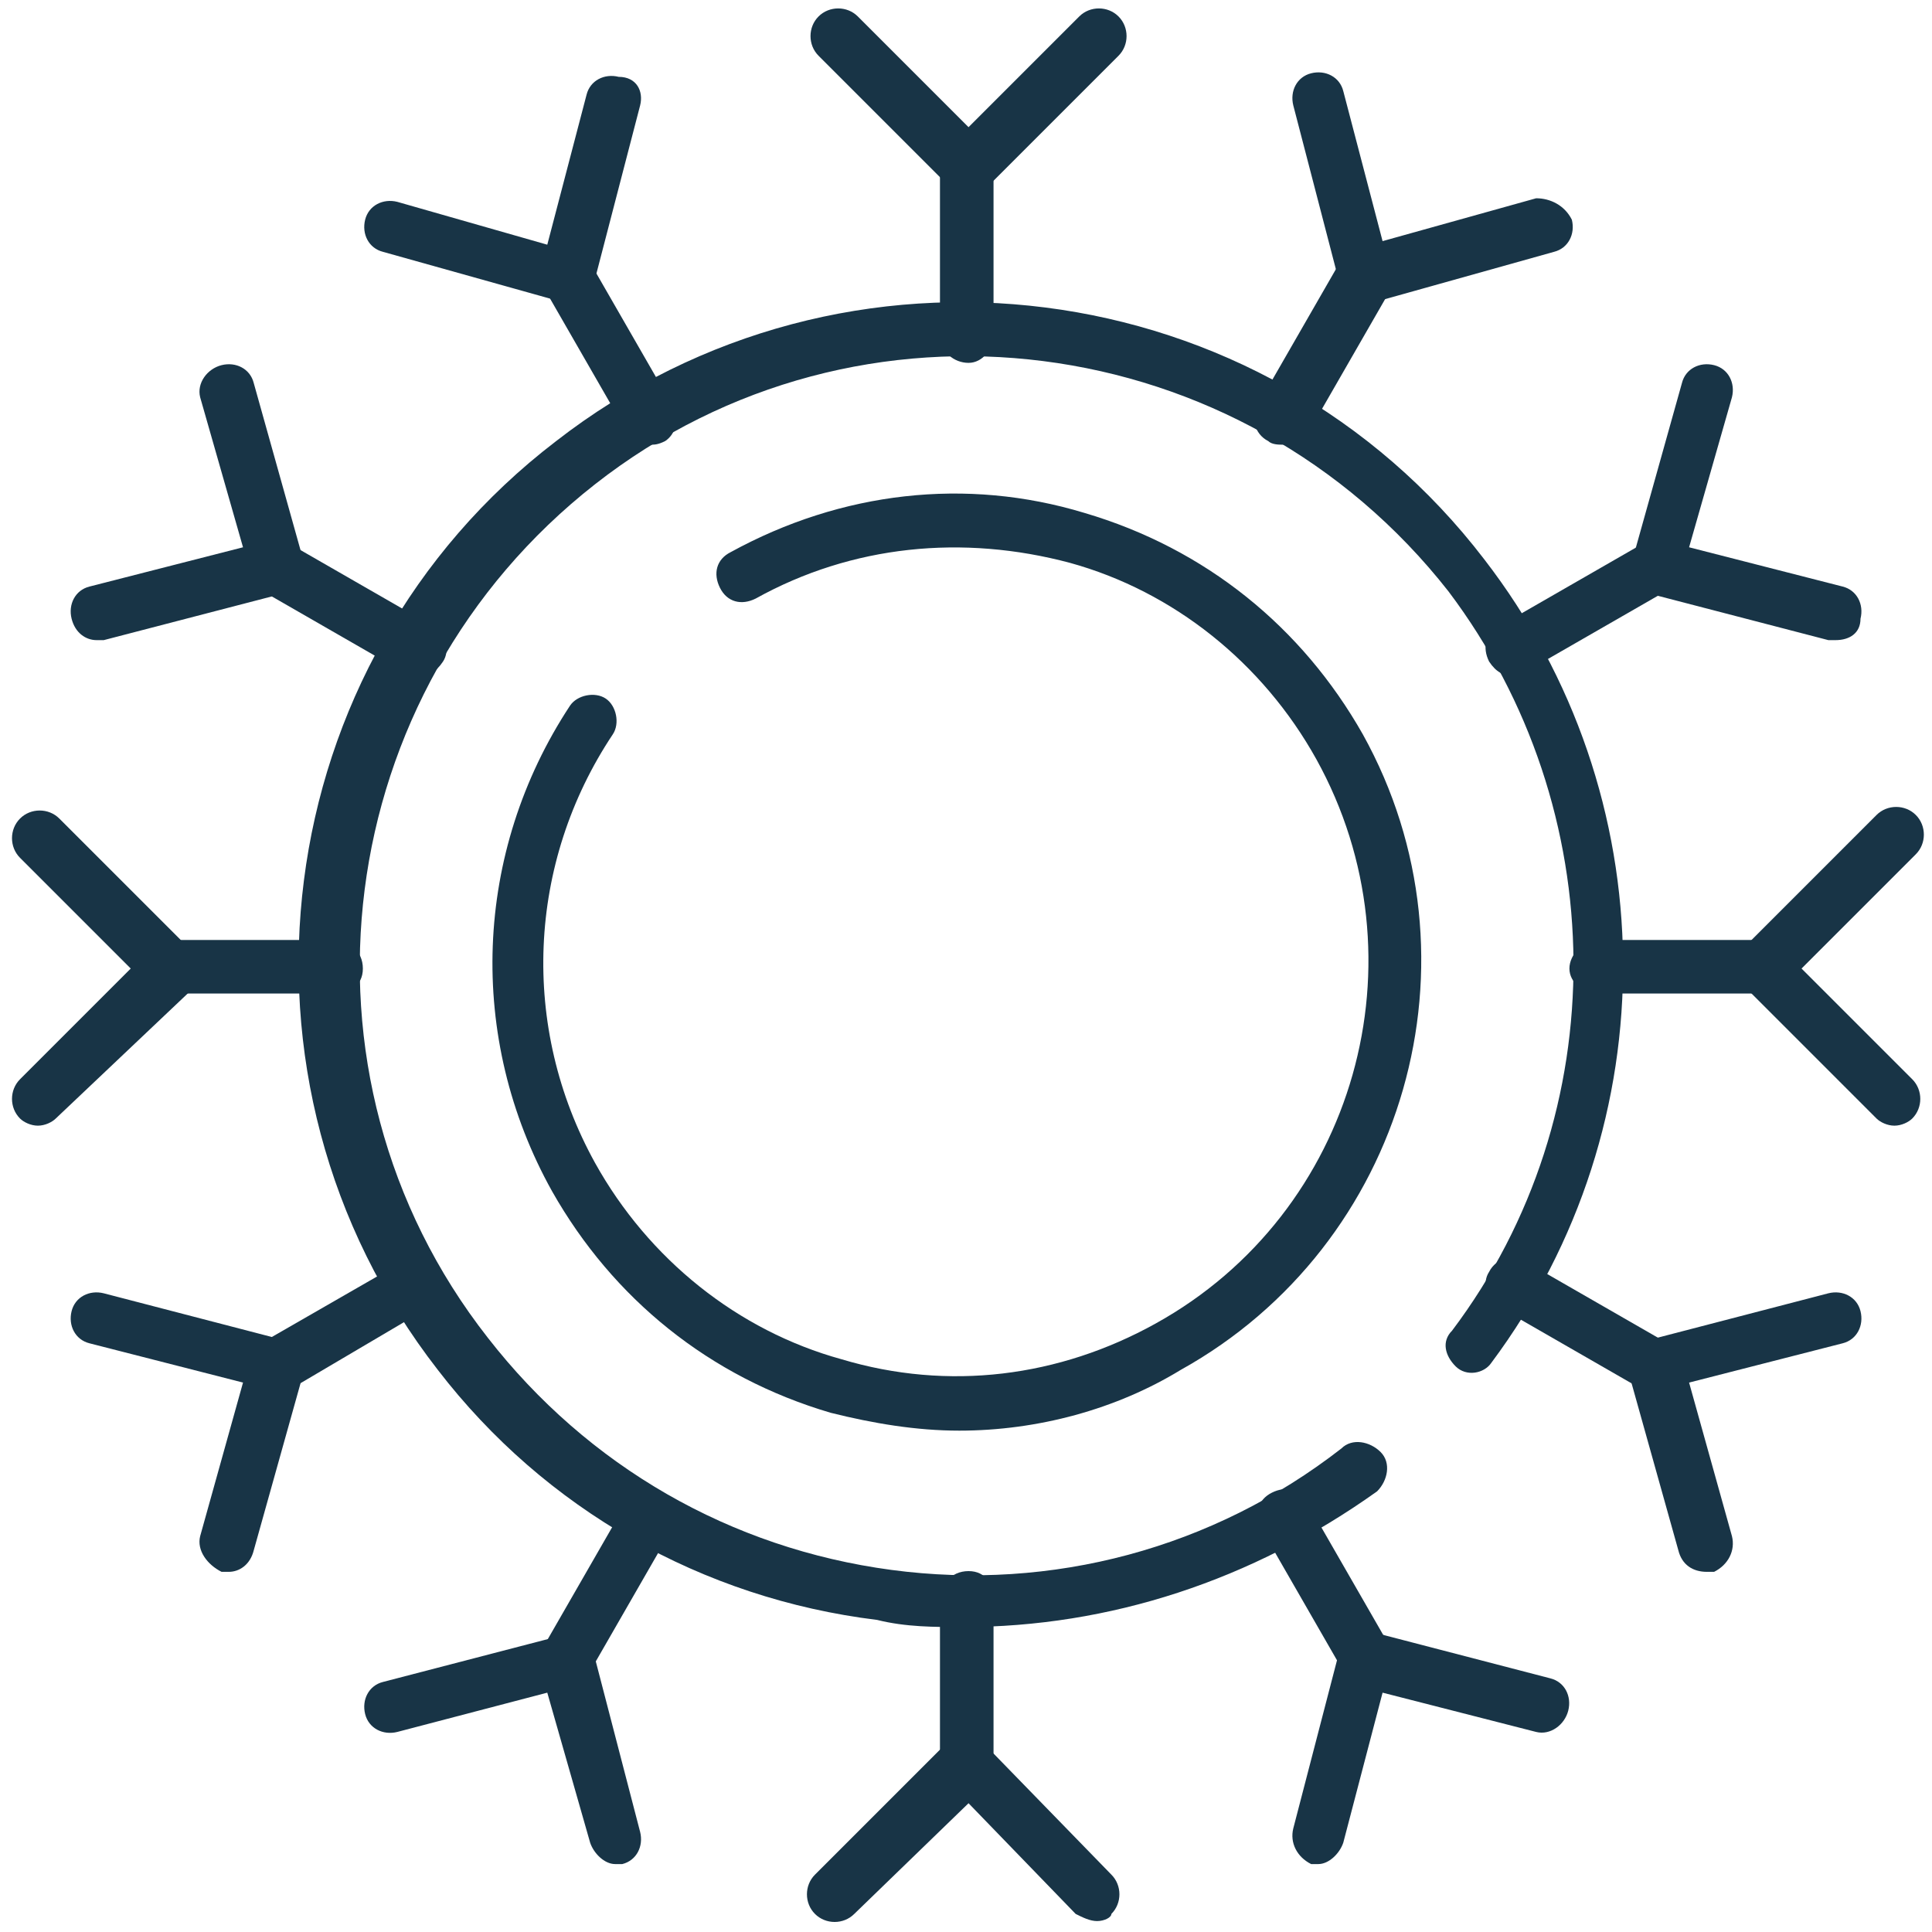 <svg xmlns="http://www.w3.org/2000/svg" xmlns:xlink="http://www.w3.org/1999/xlink" id="Vrstva_1" x="0px" y="0px" viewBox="0 0 54.1 54.1" style="enable-background:new 0 0 54.1 54.1;" xml:space="preserve"><style type="text/css">	.st0{fill:#183446;}</style><g id="OBJECT" transform="translate(-246.939 -216.239)">	<g id="Group_374" transform="translate(248 217.3)">		<path class="st0" d="M25.9,44.5c-0.8,0-1.6,0-2.4-0.2c-4.9-0.6-9.3-3.1-12.3-7c-6.3-8.1-4.8-19.8,3.3-26c8.1-6.3,19.8-4.8,26,3.3   c5.1,6.6,5.2,15.8,0.2,22.5c-0.2,0.3-0.7,0.4-1,0.1s-0.4-0.7-0.1-1c4.6-6.1,4.5-14.6-0.1-20.7c-5.8-7.4-16.5-8.8-23.9-3   c-7.4,5.8-8.8,16.5-3,23.9c2.8,3.6,6.8,5.9,11.3,6.5c4.5,0.6,9-0.6,12.6-3.4c0.3-0.3,0.8-0.2,1.1,0.1c0.3,0.3,0.2,0.8-0.1,1.1   C34,43.2,30,44.5,25.9,44.5z"></path>		<path class="st0" d="M25.8,39c-1.2,0-2.4-0.2-3.6-0.5c-3.4-1-6.1-3.2-7.8-6.2c-2.4-4.3-2.2-9.5,0.5-13.6c0.2-0.3,0.7-0.4,1-0.2   c0.3,0.2,0.4,0.7,0.2,1c-2.4,3.6-2.6,8.2-0.5,12c1.5,2.7,4,4.7,6.9,5.5c3,0.9,6.1,0.5,8.8-1c5.6-3.1,7.6-10.2,4.5-15.8   c-1.5-2.7-4-4.7-6.9-5.5c-3-0.8-6.1-0.5-8.8,1c-0.4,0.2-0.8,0.1-1-0.3c-0.2-0.4-0.1-0.8,0.3-1c3.1-1.7,6.6-2.1,9.9-1.1   c3.4,1,6.1,3.2,7.8,6.2c3.5,6.3,1.2,14.3-5.1,17.8C30.2,38.4,28,39,25.8,39z"></path>		<g id="Group_358" transform="translate(22.36)">			<g id="Group_356" transform="translate(0 43.733)">				<path class="st0" d="M7.3,9C7.1,9,6.9,8.9,6.7,8.8L3.7,5.7L0.5,8.8c-0.3,0.3-0.8,0.3-1.1,0s-0.3-0.8,0-1.1l3.7-3.7     c0.1-0.1,0.3-0.2,0.5-0.2c0.2,0,0.4,0.1,0.5,0.2l3.6,3.7c0.3,0.3,0.3,0.8,0,1.1C7.7,8.9,7.5,9,7.3,9z"></path>				<path class="st0" d="M3.7,5.4C3.2,5.4,2.9,5,2.9,4.6V0c0-0.4,0.3-0.8,0.8-0.8S4.4-0.4,4.4,0v4.6C4.4,5,4.1,5.4,3.7,5.4z"></path>			</g>			<g id="Group_357">				<path class="st0" d="M3.7,4.4c-0.2,0-0.4-0.1-0.5-0.2l-3.7-3.7c-0.3-0.3-0.3-0.8,0-1.1s0.8-0.3,1.1,0l3.1,3.1l3.1-3.1     c0.3-0.3,0.8-0.3,1.1,0c0.3,0.3,0.3,0.8,0,1.1L4.2,4.2C4.1,4.3,3.9,4.4,3.7,4.4C3.7,4.4,3.7,4.4,3.7,4.4z"></path>				<path class="st0" d="M3.7,9.1c-0.4,0-0.8-0.3-0.8-0.8V3.7c0-0.4,0.3-0.8,0.8-0.8s0.7,0.3,0.7,0.8v4.6C4.4,8.7,4.1,9.1,3.7,9.1z"></path>			</g>		</g>		<g id="Group_361" transform="translate(0 22.36)">			<g id="Group_359">				<path class="st0" d="M0,8.1c-0.2,0-0.4-0.1-0.5-0.2c-0.3-0.3-0.3-0.8,0-1.1l3.1-3.1l-3.1-3.1c-0.3-0.3-0.3-0.8,0-1.1     s0.8-0.3,1.1,0l3.7,3.7c0.3,0.3,0.3,0.8,0,1.1L0.5,7.9C0.4,8,0.2,8.1,0,8.1z"></path>				<path class="st0" d="M8.3,4.4H3.7c-0.4,0-0.8-0.3-0.8-0.7s0.3-0.8,0.8-0.8h4.6c0.4,0,0.8,0.3,0.8,0.8S8.7,4.4,8.3,4.4z"></path>			</g>			<g id="Group_360" transform="translate(43.686)">				<path class="st0" d="M8.3,8.1C8.1,8.1,7.9,8,7.8,7.9L4.1,4.2c-0.3-0.3-0.3-0.8,0-1.1l3.7-3.7c0.3-0.3,0.8-0.3,1.1,0     s0.3,0.8,0,1.1L5.7,3.7l3.1,3.1c0.3,0.3,0.3,0.8,0,1.1C8.7,8,8.5,8.1,8.3,8.1z"></path>				<path class="st0" d="M4.7,4.4H0c-0.4,0-0.8-0.3-0.8-0.7S-0.4,2.9,0,2.9h4.7c0.4,0,0.8,0.3,0.8,0.8S5.1,4.4,4.7,4.4z"></path>			</g>		</g>		<g id="Group_364" transform="translate(1.644 9.864)">			<g id="Group_362" transform="translate(0 24.99)">				<path class="st0" d="M3.7,8.1c-0.1,0-0.1,0-0.2,0C3.1,7.9,2.8,7.5,2.9,7.1l1.2-4.3l-4.3-1.1c-0.4-0.1-0.6-0.5-0.5-0.9     c0.1-0.4,0.5-0.6,0.9-0.5l5,1.3c0.2,0.1,0.4,0.2,0.5,0.3s0.1,0.4,0.1,0.6l-1.4,5C4.3,7.9,4,8.1,3.7,8.1z"></path>				<path class="st0" d="M5,3.1c-0.3,0-0.5-0.1-0.7-0.4c-0.2-0.4-0.1-0.8,0.3-1l4-2.3c0.4-0.2,0.8-0.1,1,0.3c0.2,0.4,0.1,0.8-0.3,1     L5.4,3C5.3,3,5.2,3.1,5,3.1z"></path>			</g>			<g id="Group_363" transform="translate(39.693)">				<path class="st0" d="M9,7C9,7,8.9,7,8.8,7l-5-1.3C3.6,5.7,3.4,5.5,3.3,5.4C3.2,5.2,3.2,5,3.3,4.8l1.4-5c0.1-0.4,0.5-0.6,0.9-0.5     C6-0.6,6.2-0.2,6.1,0.2L4.9,4.4l4.3,1.1c0.4,0.1,0.6,0.5,0.5,0.9C9.7,6.8,9.4,7,9,7z"></path>				<path class="st0" d="M0,8c-0.3,0-0.5-0.1-0.7-0.4c-0.2-0.4-0.1-0.8,0.3-1l4-2.3c0.4-0.2,0.8-0.1,1,0.3c0.2,0.4,0.1,0.8-0.3,1     l-4,2.3C0.3,8,0.1,8,0,8z"></path>			</g>		</g>		<g id="Group_367" transform="translate(9.864 1.691)">			<g id="Group_365" transform="translate(0 39.646)">				<path class="st0" d="M6.3,9.8C6,9.8,5.7,9.5,5.6,9.2L4.4,5L0.2,6.1c-0.4,0.1-0.8-0.1-0.9-0.5s0.1-0.8,0.5-0.9l5-1.3     c0.4-0.1,0.8,0.1,0.9,0.5l1.3,5c0.1,0.4-0.1,0.8-0.5,0.9C6.4,9.8,6.4,9.8,6.3,9.8z"></path>				<path class="st0" d="M5,4.8c-0.1,0-0.3,0-0.4-0.1C4.2,4.5,4.1,4,4.3,3.7l2.3-4c0.2-0.4,0.7-0.5,1-0.3C8-0.4,8.1,0,7.9,0.4     l-2.3,4C5.5,4.7,5.2,4.8,5,4.8z"></path>			</g>			<g id="Group_366" transform="translate(24.99)">				<path class="st0" d="M2.3,5.7c-0.1,0-0.3,0-0.4-0.1C1.8,5.5,1.6,5.4,1.6,5.2l-1.3-5C0.2-0.2,0.4-0.6,0.8-0.7     c0.4-0.1,0.8,0.1,0.9,0.5l1.1,4.2l4.3-1.2C7.5,2.8,7.9,3,8.1,3.4c0.1,0.4-0.1,0.8-0.5,0.9l-5,1.4C2.4,5.7,2.4,5.7,2.3,5.7z"></path>				<path class="st0" d="M0,9.7c-0.1,0-0.3,0-0.4-0.1c-0.4-0.2-0.5-0.7-0.3-1l2.3-4c0.2-0.4,0.7-0.5,1-0.3C3,4.5,3.2,5,3,5.4l-2.3,4     C0.5,9.6,0.3,9.7,0,9.7z"></path>			</g>		</g>		<g id="Group_370" transform="translate(9.864 1.691)">			<g id="Group_368">				<path class="st0" d="M5,5.7c-0.1,0-0.1,0-0.2,0l-5-1.4c-0.4-0.1-0.6-0.5-0.5-0.9C-0.6,3-0.2,2.8,0.2,2.9l4.2,1.2l1.1-4.2     c0.1-0.4,0.5-0.6,0.9-0.5C6.9-0.6,7.1-0.2,7,0.2l-1.3,5C5.7,5.4,5.5,5.5,5.4,5.6C5.2,5.7,5.1,5.7,5,5.7z"></path>				<path class="st0" d="M7.3,9.7C7,9.7,6.8,9.6,6.6,9.3l-2.3-4C4.1,5,4.2,4.5,4.6,4.3c0.4-0.2,0.8-0.1,1,0.3l2.3,4     C8.1,9,8,9.4,7.7,9.6C7.5,9.7,7.4,9.7,7.3,9.7z"></path>			</g>			<g id="Group_369" transform="translate(24.99 39.646)">				<path class="st0" d="M1,9.8c-0.1,0-0.1,0-0.2,0C0.4,9.6,0.2,9.2,0.3,8.8l1.3-5c0.1-0.4,0.5-0.6,0.9-0.5l5,1.3     c0.4,0.1,0.6,0.5,0.5,0.9C7.9,5.9,7.5,6.2,7.1,6.1L2.8,5L1.7,9.2C1.6,9.5,1.3,9.8,1,9.8z"></path>				<path class="st0" d="M2.3,4.8C2,4.8,1.8,4.7,1.7,4.4l-2.3-4c-0.2-0.4-0.1-0.8,0.3-1c0.4-0.2,0.8-0.1,1,0.3l2.3,4     C3.2,4,3,4.5,2.7,4.7C2.6,4.8,2.4,4.8,2.3,4.8z"></path>			</g>		</g>		<g id="Group_373" transform="translate(1.644 9.864)">			<g id="Group_371">				<path class="st0" d="M0,7c-0.3,0-0.6-0.2-0.7-0.6c-0.1-0.4,0.1-0.8,0.5-0.9l4.3-1.1L2.9,0.2C2.8-0.2,3.1-0.6,3.5-0.7     c0.4-0.1,0.8,0.1,0.9,0.5l1.4,5c0.1,0.2,0,0.4-0.1,0.6C5.6,5.5,5.4,5.7,5.2,5.7L0.2,7C0.1,7,0.1,7,0,7z"></path>				<path class="st0" d="M9,8C8.9,8,8.8,8,8.6,7.9l-4-2.3C4.3,5.4,4.2,5,4.4,4.6c0.2-0.4,0.7-0.5,1-0.3l4,2.3c0.4,0.2,0.5,0.7,0.3,1     C9.5,7.9,9.3,8,9,8z"></path>			</g>			<g id="Group_372" transform="translate(39.693 24.99)">				<path class="st0" d="M5.4,8.1C5,8.1,4.7,7.9,4.6,7.5l-1.4-5c-0.1-0.2,0-0.4,0.1-0.6c0.1-0.2,0.3-0.3,0.5-0.3l5-1.3     c0.4-0.1,0.8,0.1,0.9,0.5c0.1,0.4-0.1,0.8-0.5,0.9L4.9,2.8l1.2,4.3C6.2,7.5,6,7.9,5.6,8.1C5.5,8.1,5.4,8.1,5.4,8.1z"></path>				<path class="st0" d="M4,3.1C3.9,3.1,3.7,3,3.6,3l-4-2.3c-0.4-0.2-0.5-0.7-0.3-1c0.2-0.4,0.7-0.5,1-0.3l4,2.3     c0.4,0.2,0.5,0.7,0.3,1C4.5,2.9,4.3,3.1,4,3.1z"></path>			</g>		</g>	</g></g></svg>